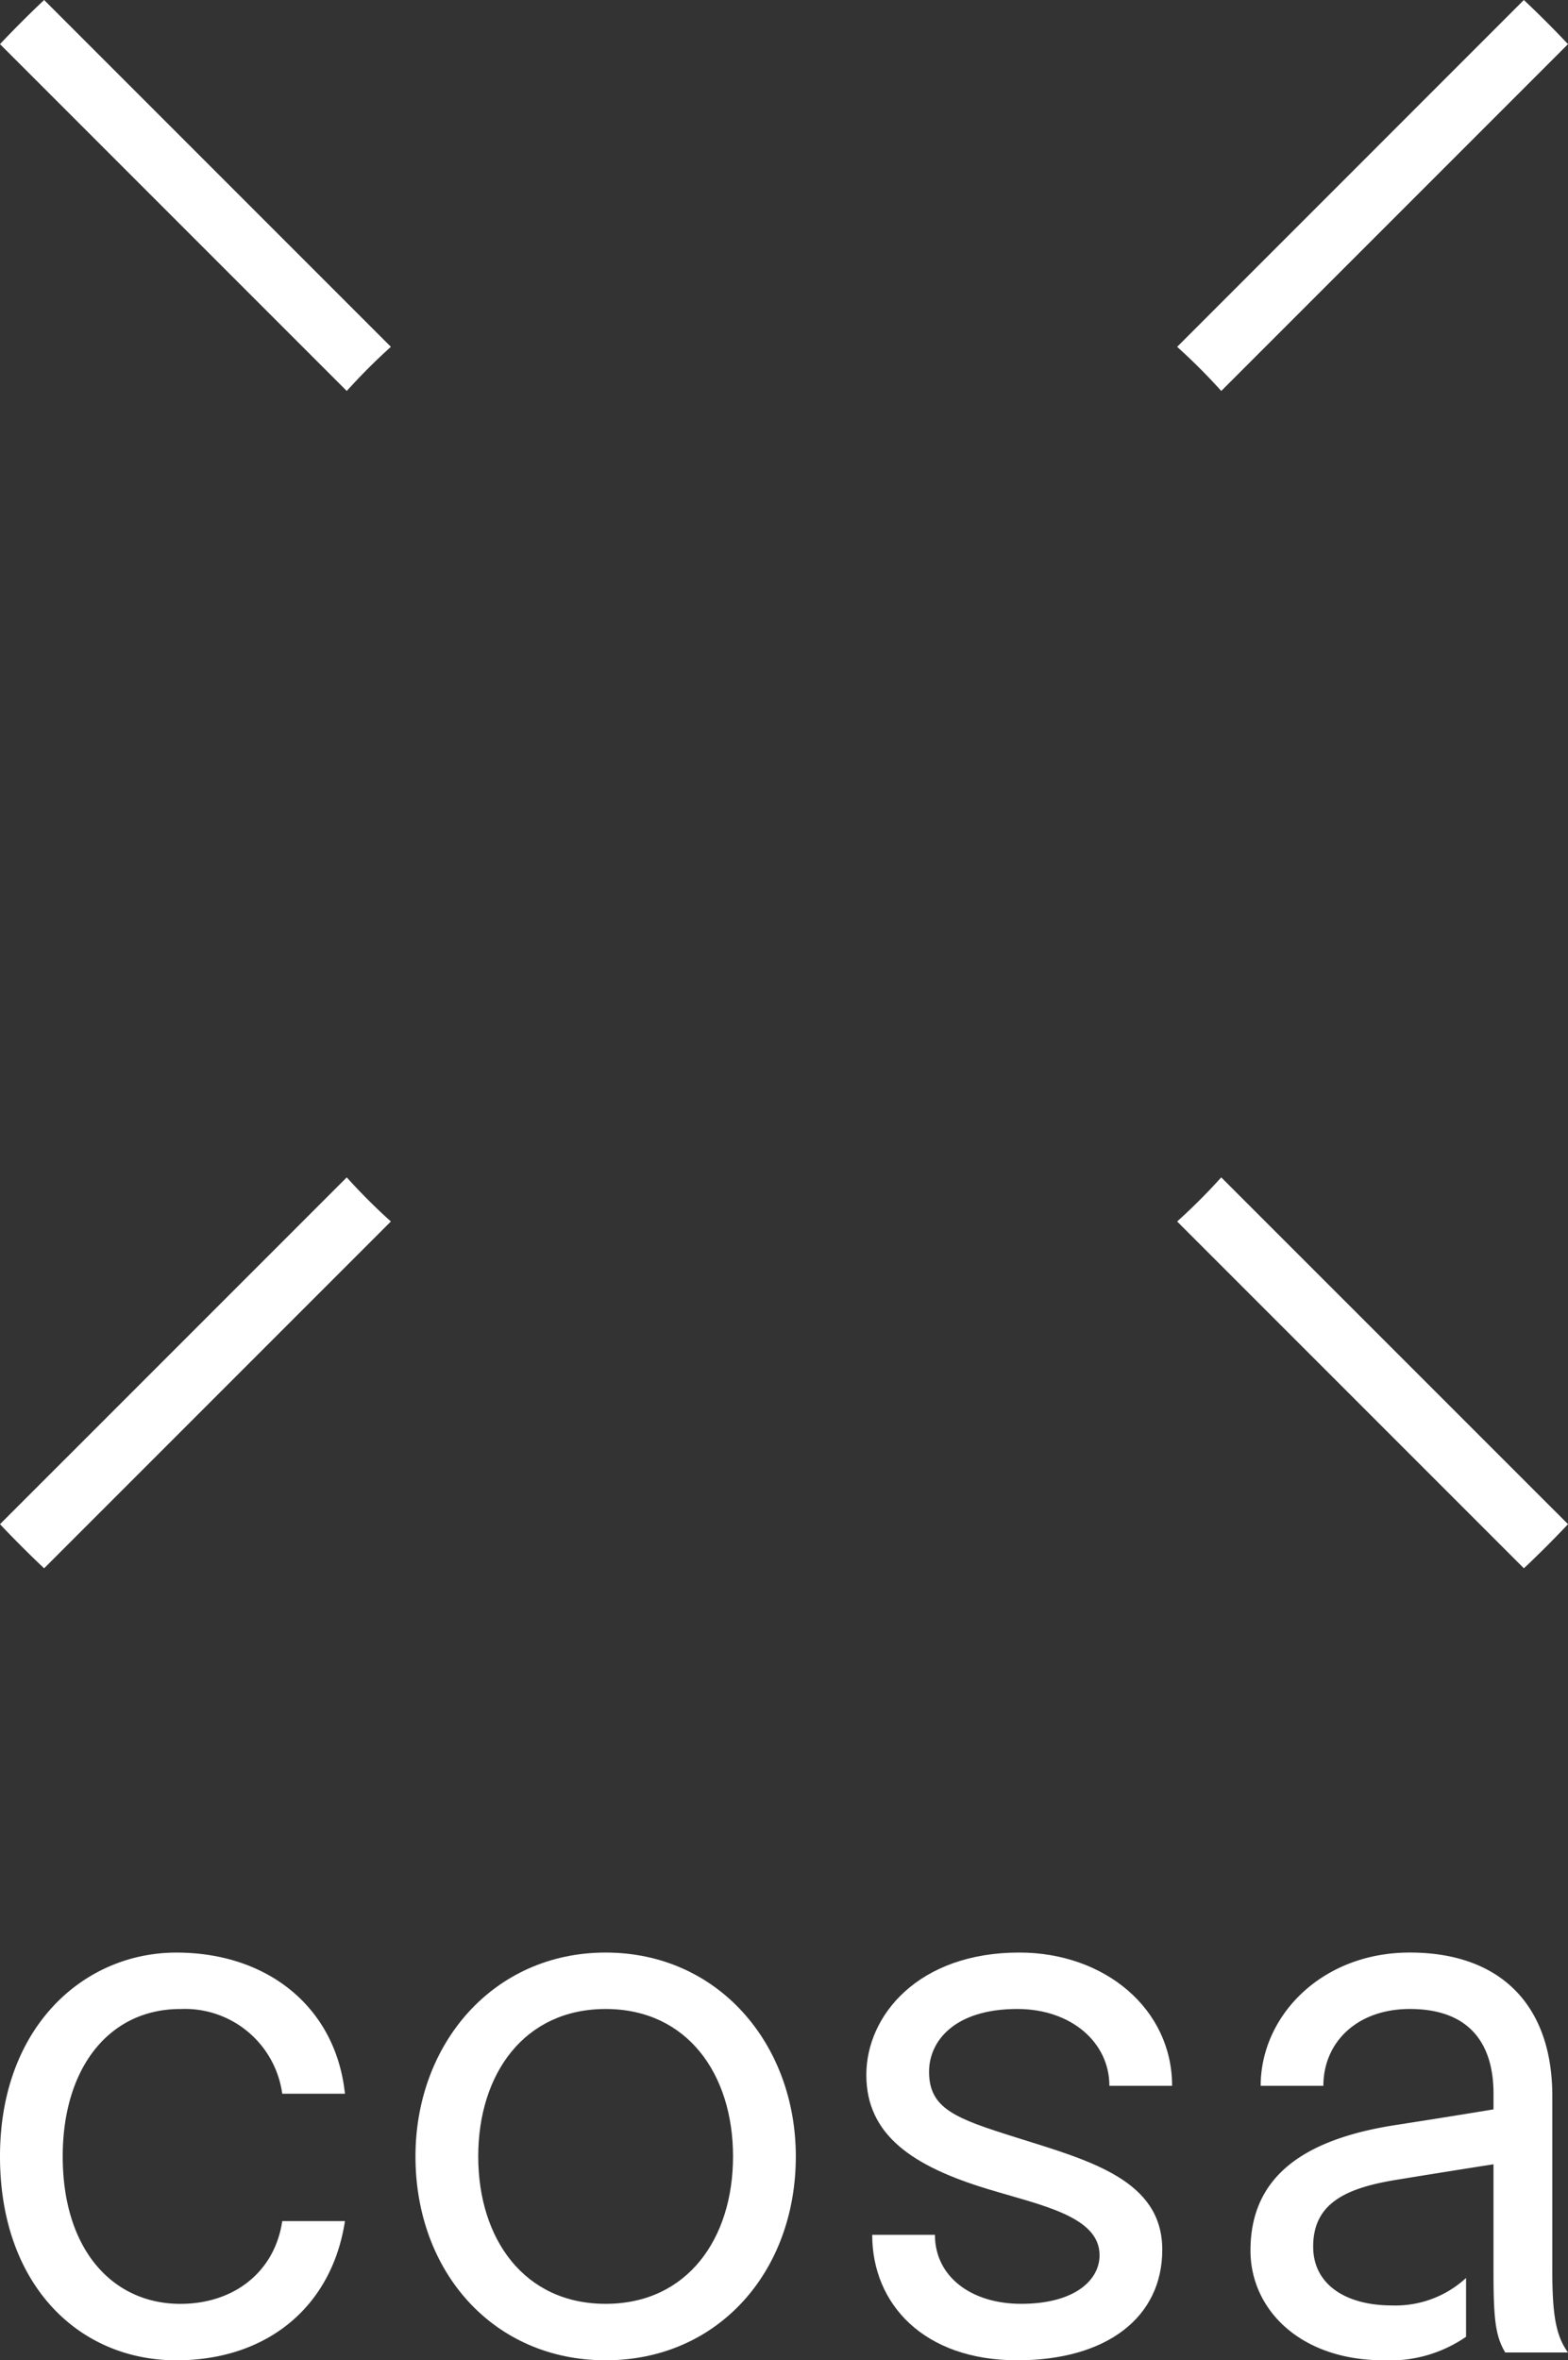<svg id="Group_763" data-name="Group 763" xmlns="http://www.w3.org/2000/svg" xmlns:xlink="http://www.w3.org/1999/xlink" width="112.957" height="170" viewBox="0 0 112.957 170">
  <rect x="0" y="0" width="112.957" height="170" fill="#333333" stroke="none"/>
  <defs>
    <style>
      .cls-1 {
        fill: #fff;
      }

      .cls-2 {
        clip-path: url(#clip-path);
      }
    </style>
    <clipPath id="clip-path">
      <rect id="Rectangle_360" data-name="Rectangle 360" class="cls-1" width="112.957" height="170"/>
    </clipPath>
  </defs>
  <g id="Group_762" data-name="Group 762" class="cls-2">
    <path id="Path_1265" data-name="Path 1265" class="cls-1" d="M84.8,87.976l24.98,24.98q1.635-1.542,3.179-3.178L87.976,84.8A42.727,42.727,0,0,1,84.8,87.976"/>
    <path id="Path_1266" data-name="Path 1266" class="cls-1" d="M28.159,24.98,3.179,0Q1.544,1.544,0,3.179l24.981,24.98a42.935,42.935,0,0,1,3.178-3.179"/>
    <path id="Path_1267" data-name="Path 1267" class="cls-1" d="M87.976,28.159l24.98-24.98Q111.414,1.544,109.778,0L84.8,24.981a42.728,42.728,0,0,1,3.178,3.178"/>
    <path id="Path_1268" data-name="Path 1268" class="cls-1" d="M24.98,84.8,0,109.779q1.542,1.633,3.178,3.178l24.98-24.981A42.728,42.728,0,0,1,24.98,84.8"/>
    <path id="Path_1269" data-name="Path 1269" class="cls-1" d="M43.63,140.632c-8.1,0-13.7,6.573-13.7,14.684,0,8.325,5.627,14.683,13.7,14.683s13.7-6.358,13.7-14.683c0-8.111-5.6-14.684-13.7-14.684m0,25.3c-5.882,0-9.179-4.69-9.179-10.617s3.3-10.618,9.179-10.618,9.177,4.691,9.177,10.618-3.295,10.617-9.177,10.617"/>
    <path id="Path_1270" data-name="Path 1270" class="cls-1" d="M12.99,144.7a7.072,7.072,0,0,1,7.342,6.1H24.85c-.656-6.213-5.548-10.166-12.142-10.166C6.04,140.632,0,145.986,0,155.316,0,164.525,5.642,170,12.708,170c6.484,0,11.188-3.812,12.142-10.025H20.332c-.544,3.675-3.492,5.959-7.342,5.959-4.83,0-8.472-3.85-8.472-10.618,0-6.428,3.381-10.618,8.472-10.618"/>
    <path id="Path_1271" data-name="Path 1271" class="cls-1" d="M73.422,140.631c-7.266,0-11.013,4.535-11.013,8.811,0,4.327,3.327,6.574,8.726,8.217,3.867,1.178,8.076,1.964,8.076,4.773,0,1.8-1.8,3.5-5.648,3.5-3.629,0-6.212-1.983-6.212-4.97H62.832c0,4.97,3.7,9.037,10.449,9.037,6.419,0,10.448-3.07,10.448-7.964,0-5.021-5.209-6.413-10.5-8.076-4.386-1.377-6.3-2.069-6.3-4.744,0-2.228,1.856-4.519,6.354-4.519,3.877,0,6.636,2.4,6.636,5.535h4.518c0-5.535-4.842-9.6-11.013-9.6"/>
    <path id="Path_1272" data-name="Path 1272" class="cls-1" d="M111.827,163.505V150.967c0-6.592-3.773-10.336-10.265-10.336-6.385,0-10.745,4.591-10.745,9.6h4.518c0-3.145,2.435-5.535,6.227-5.535,4.262,0,6.029,2.456,6.029,6.1v1.13s-2.951.493-7.06,1.129c-6.75,1.046-10.448,3.8-10.448,9.037,0,4.242,3.581,7.907,9.6,7.907a9.638,9.638,0,0,0,5.93-1.694V164.07a7.505,7.505,0,0,1-5.365,1.977c-3.188,0-5.648-1.432-5.648-4.236,0-3.02,2.184-4.186,5.93-4.8,3.5-.574,7.06-1.13,7.06-1.13v7.625c0,3.412.115,4.721.847,5.93h4.519c-.851-1.178-1.13-2.628-1.13-5.93"/>
  </g>
</svg>
